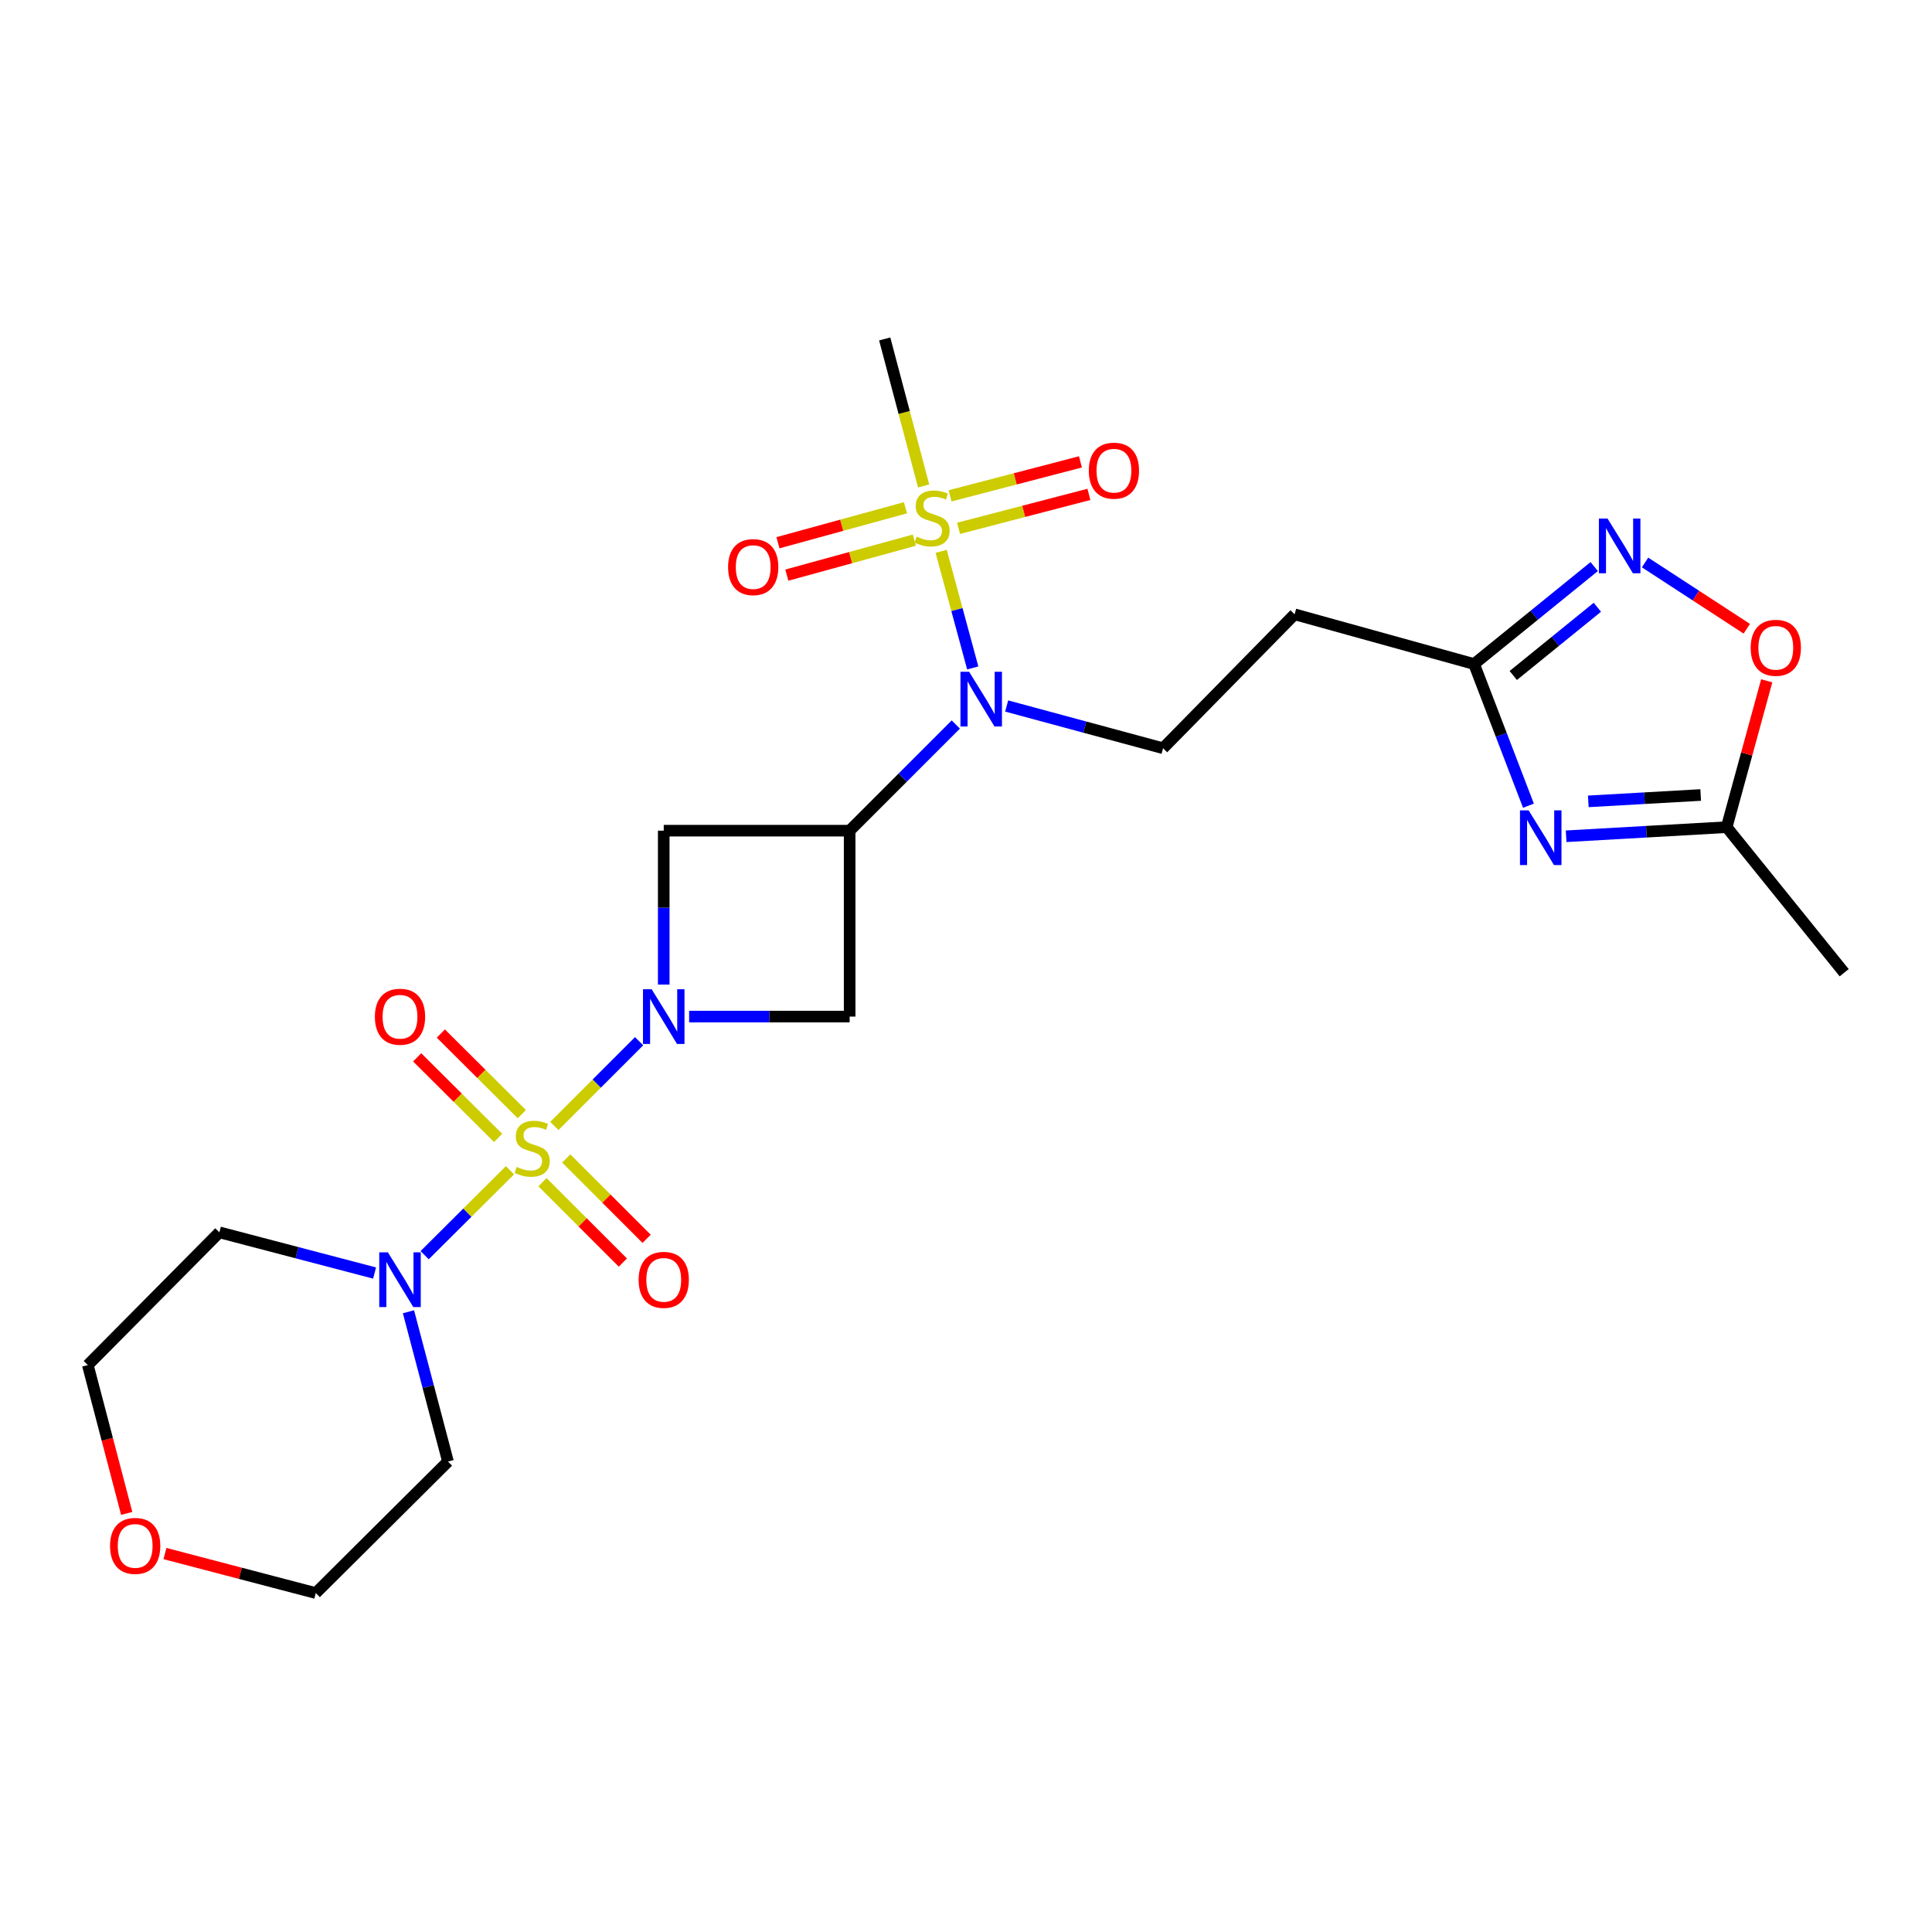 <?xml version='1.0' encoding='iso-8859-1'?>
<svg version='1.1' baseProfile='full'
              xmlns='http://www.w3.org/2000/svg'
                      xmlns:rdkit='http://www.rdkit.org/xml'
                      xmlns:xlink='http://www.w3.org/1999/xlink'
                  xml:space='preserve'
width='1000px' height='1000px' viewBox='0 0 1000 1000'>
<!-- END OF HEADER -->
<rect style='opacity:1.0;fill:#FFFFFF;stroke:none' width='1000' height='1000' x='0' y='0'> </rect>
<path class='bond-0' d='M 286.943,582.788 L 308.876,560.855' style='fill:none;fill-rule:evenodd;stroke:#CCCC00;stroke-width:6px;stroke-linecap:butt;stroke-linejoin:miter;stroke-opacity:1' />
<path class='bond-0' d='M 308.876,560.855 L 330.809,538.923' style='fill:none;fill-rule:evenodd;stroke:#0000FF;stroke-width:6px;stroke-linecap:butt;stroke-linejoin:miter;stroke-opacity:1' />
<path class='bond-5' d='M 263.962,605.715 L 241.876,627.698' style='fill:none;fill-rule:evenodd;stroke:#CCCC00;stroke-width:6px;stroke-linecap:butt;stroke-linejoin:miter;stroke-opacity:1' />
<path class='bond-5' d='M 241.876,627.698 L 219.79,649.682' style='fill:none;fill-rule:evenodd;stroke:#0000FF;stroke-width:6px;stroke-linecap:butt;stroke-linejoin:miter;stroke-opacity:1' />
<path class='bond-14' d='M 280.797,611.909 L 301.6,632.712' style='fill:none;fill-rule:evenodd;stroke:#CCCC00;stroke-width:6px;stroke-linecap:butt;stroke-linejoin:miter;stroke-opacity:1' />
<path class='bond-14' d='M 301.6,632.712 L 322.403,653.515' style='fill:none;fill-rule:evenodd;stroke:#FF0000;stroke-width:6px;stroke-linecap:butt;stroke-linejoin:miter;stroke-opacity:1' />
<path class='bond-14' d='M 293.089,599.617 L 313.892,620.42' style='fill:none;fill-rule:evenodd;stroke:#CCCC00;stroke-width:6px;stroke-linecap:butt;stroke-linejoin:miter;stroke-opacity:1' />
<path class='bond-14' d='M 313.892,620.42 L 334.694,641.223' style='fill:none;fill-rule:evenodd;stroke:#FF0000;stroke-width:6px;stroke-linecap:butt;stroke-linejoin:miter;stroke-opacity:1' />
<path class='bond-15' d='M 270.094,576.676 L 249.138,555.817' style='fill:none;fill-rule:evenodd;stroke:#CCCC00;stroke-width:6px;stroke-linecap:butt;stroke-linejoin:miter;stroke-opacity:1' />
<path class='bond-15' d='M 249.138,555.817 L 228.182,534.959' style='fill:none;fill-rule:evenodd;stroke:#FF0000;stroke-width:6px;stroke-linecap:butt;stroke-linejoin:miter;stroke-opacity:1' />
<path class='bond-15' d='M 257.831,588.996 L 236.875,568.138' style='fill:none;fill-rule:evenodd;stroke:#CCCC00;stroke-width:6px;stroke-linecap:butt;stroke-linejoin:miter;stroke-opacity:1' />
<path class='bond-15' d='M 236.875,568.138 L 215.919,547.279' style='fill:none;fill-rule:evenodd;stroke:#FF0000;stroke-width:6px;stroke-linecap:butt;stroke-linejoin:miter;stroke-opacity:1' />
<path class='bond-6' d='M 343.55,509.616 L 343.55,469.785' style='fill:none;fill-rule:evenodd;stroke:#0000FF;stroke-width:6px;stroke-linecap:butt;stroke-linejoin:miter;stroke-opacity:1' />
<path class='bond-6' d='M 343.55,469.785 L 343.55,429.955' style='fill:none;fill-rule:evenodd;stroke:#000000;stroke-width:6px;stroke-linecap:butt;stroke-linejoin:miter;stroke-opacity:1' />
<path class='bond-7' d='M 356.696,526.181 L 398.236,526.181' style='fill:none;fill-rule:evenodd;stroke:#0000FF;stroke-width:6px;stroke-linecap:butt;stroke-linejoin:miter;stroke-opacity:1' />
<path class='bond-7' d='M 398.236,526.181 L 439.776,526.181' style='fill:none;fill-rule:evenodd;stroke:#000000;stroke-width:6px;stroke-linecap:butt;stroke-linejoin:miter;stroke-opacity:1' />
<path class='bond-1' d='M 487.135,285.358 L 495.315,315.538' style='fill:none;fill-rule:evenodd;stroke:#CCCC00;stroke-width:6px;stroke-linecap:butt;stroke-linejoin:miter;stroke-opacity:1' />
<path class='bond-1' d='M 495.315,315.538 L 503.496,345.719' style='fill:none;fill-rule:evenodd;stroke:#0000FF;stroke-width:6px;stroke-linecap:butt;stroke-linejoin:miter;stroke-opacity:1' />
<path class='bond-16' d='M 468.663,262.816 L 435.662,271.869' style='fill:none;fill-rule:evenodd;stroke:#CCCC00;stroke-width:6px;stroke-linecap:butt;stroke-linejoin:miter;stroke-opacity:1' />
<path class='bond-16' d='M 435.662,271.869 L 402.66,280.922' style='fill:none;fill-rule:evenodd;stroke:#FF0000;stroke-width:6px;stroke-linecap:butt;stroke-linejoin:miter;stroke-opacity:1' />
<path class='bond-16' d='M 473.262,279.58 L 440.261,288.633' style='fill:none;fill-rule:evenodd;stroke:#CCCC00;stroke-width:6px;stroke-linecap:butt;stroke-linejoin:miter;stroke-opacity:1' />
<path class='bond-16' d='M 440.261,288.633 L 407.259,297.686' style='fill:none;fill-rule:evenodd;stroke:#FF0000;stroke-width:6px;stroke-linecap:butt;stroke-linejoin:miter;stroke-opacity:1' />
<path class='bond-17' d='M 496.145,273.462 L 529.882,264.676' style='fill:none;fill-rule:evenodd;stroke:#CCCC00;stroke-width:6px;stroke-linecap:butt;stroke-linejoin:miter;stroke-opacity:1' />
<path class='bond-17' d='M 529.882,264.676 L 563.62,255.89' style='fill:none;fill-rule:evenodd;stroke:#FF0000;stroke-width:6px;stroke-linecap:butt;stroke-linejoin:miter;stroke-opacity:1' />
<path class='bond-17' d='M 491.764,256.639 L 525.502,247.854' style='fill:none;fill-rule:evenodd;stroke:#CCCC00;stroke-width:6px;stroke-linecap:butt;stroke-linejoin:miter;stroke-opacity:1' />
<path class='bond-17' d='M 525.502,247.854 L 559.239,239.068' style='fill:none;fill-rule:evenodd;stroke:#FF0000;stroke-width:6px;stroke-linecap:butt;stroke-linejoin:miter;stroke-opacity:1' />
<path class='bond-21' d='M 478.07,251.533 L 467.997,213.483' style='fill:none;fill-rule:evenodd;stroke:#CCCC00;stroke-width:6px;stroke-linecap:butt;stroke-linejoin:miter;stroke-opacity:1' />
<path class='bond-21' d='M 467.997,213.483 L 457.923,175.434' style='fill:none;fill-rule:evenodd;stroke:#000000;stroke-width:6px;stroke-linecap:butt;stroke-linejoin:miter;stroke-opacity:1' />
<path class='bond-2' d='M 439.776,429.955 L 439.776,526.181' style='fill:none;fill-rule:evenodd;stroke:#000000;stroke-width:6px;stroke-linecap:butt;stroke-linejoin:miter;stroke-opacity:1' />
<path class='bond-3' d='M 439.776,429.955 L 467.25,402.481' style='fill:none;fill-rule:evenodd;stroke:#000000;stroke-width:6px;stroke-linecap:butt;stroke-linejoin:miter;stroke-opacity:1' />
<path class='bond-3' d='M 467.25,402.481 L 494.723,375.008' style='fill:none;fill-rule:evenodd;stroke:#0000FF;stroke-width:6px;stroke-linecap:butt;stroke-linejoin:miter;stroke-opacity:1' />
<path class='bond-25' d='M 439.776,429.955 L 343.55,429.955' style='fill:none;fill-rule:evenodd;stroke:#000000;stroke-width:6px;stroke-linecap:butt;stroke-linejoin:miter;stroke-opacity:1' />
<path class='bond-12' d='M 521.048,365.42 L 561.52,376.354' style='fill:none;fill-rule:evenodd;stroke:#0000FF;stroke-width:6px;stroke-linecap:butt;stroke-linejoin:miter;stroke-opacity:1' />
<path class='bond-12' d='M 561.52,376.354 L 601.992,387.288' style='fill:none;fill-rule:evenodd;stroke:#000000;stroke-width:6px;stroke-linecap:butt;stroke-linejoin:miter;stroke-opacity:1' />
<path class='bond-4' d='M 791.12,417.029 L 777.05,380.366' style='fill:none;fill-rule:evenodd;stroke:#0000FF;stroke-width:6px;stroke-linecap:butt;stroke-linejoin:miter;stroke-opacity:1' />
<path class='bond-4' d='M 777.05,380.366 L 762.981,343.704' style='fill:none;fill-rule:evenodd;stroke:#000000;stroke-width:6px;stroke-linecap:butt;stroke-linejoin:miter;stroke-opacity:1' />
<path class='bond-10' d='M 810.627,432.85 L 852.175,430.495' style='fill:none;fill-rule:evenodd;stroke:#0000FF;stroke-width:6px;stroke-linecap:butt;stroke-linejoin:miter;stroke-opacity:1' />
<path class='bond-10' d='M 852.175,430.495 L 893.723,428.139' style='fill:none;fill-rule:evenodd;stroke:#000000;stroke-width:6px;stroke-linecap:butt;stroke-linejoin:miter;stroke-opacity:1' />
<path class='bond-10' d='M 822.108,414.788 L 851.191,413.139' style='fill:none;fill-rule:evenodd;stroke:#0000FF;stroke-width:6px;stroke-linecap:butt;stroke-linejoin:miter;stroke-opacity:1' />
<path class='bond-10' d='M 851.191,413.139 L 880.275,411.49' style='fill:none;fill-rule:evenodd;stroke:#000000;stroke-width:6px;stroke-linecap:butt;stroke-linejoin:miter;stroke-opacity:1' />
<path class='bond-19' d='M 211.42,678.964 L 221.646,717.727' style='fill:none;fill-rule:evenodd;stroke:#0000FF;stroke-width:6px;stroke-linecap:butt;stroke-linejoin:miter;stroke-opacity:1' />
<path class='bond-19' d='M 221.646,717.727 L 231.872,756.491' style='fill:none;fill-rule:evenodd;stroke:#000000;stroke-width:6px;stroke-linecap:butt;stroke-linejoin:miter;stroke-opacity:1' />
<path class='bond-20' d='M 193.886,658.921 L 153.718,648.39' style='fill:none;fill-rule:evenodd;stroke:#0000FF;stroke-width:6px;stroke-linecap:butt;stroke-linejoin:miter;stroke-opacity:1' />
<path class='bond-20' d='M 153.718,648.39 L 113.549,637.86' style='fill:none;fill-rule:evenodd;stroke:#000000;stroke-width:6px;stroke-linecap:butt;stroke-linejoin:miter;stroke-opacity:1' />
<path class='bond-8' d='M 825.162,293.255 L 794.072,318.48' style='fill:none;fill-rule:evenodd;stroke:#0000FF;stroke-width:6px;stroke-linecap:butt;stroke-linejoin:miter;stroke-opacity:1' />
<path class='bond-8' d='M 794.072,318.48 L 762.981,343.704' style='fill:none;fill-rule:evenodd;stroke:#000000;stroke-width:6px;stroke-linecap:butt;stroke-linejoin:miter;stroke-opacity:1' />
<path class='bond-8' d='M 826.788,314.321 L 805.024,331.979' style='fill:none;fill-rule:evenodd;stroke:#0000FF;stroke-width:6px;stroke-linecap:butt;stroke-linejoin:miter;stroke-opacity:1' />
<path class='bond-8' d='M 805.024,331.979 L 783.261,349.636' style='fill:none;fill-rule:evenodd;stroke:#000000;stroke-width:6px;stroke-linecap:butt;stroke-linejoin:miter;stroke-opacity:1' />
<path class='bond-11' d='M 851.48,291.139 L 877.806,308.286' style='fill:none;fill-rule:evenodd;stroke:#0000FF;stroke-width:6px;stroke-linecap:butt;stroke-linejoin:miter;stroke-opacity:1' />
<path class='bond-11' d='M 877.806,308.286 L 904.132,325.433' style='fill:none;fill-rule:evenodd;stroke:#FF0000;stroke-width:6px;stroke-linecap:butt;stroke-linejoin:miter;stroke-opacity:1' />
<path class='bond-9' d='M 762.981,343.704 L 670.086,317.967' style='fill:none;fill-rule:evenodd;stroke:#000000;stroke-width:6px;stroke-linecap:butt;stroke-linejoin:miter;stroke-opacity:1' />
<path class='bond-24' d='M 893.723,428.139 L 954.545,503.477' style='fill:none;fill-rule:evenodd;stroke:#000000;stroke-width:6px;stroke-linecap:butt;stroke-linejoin:miter;stroke-opacity:1' />
<path class='bond-27' d='M 893.723,428.139 L 904.088,390.262' style='fill:none;fill-rule:evenodd;stroke:#000000;stroke-width:6px;stroke-linecap:butt;stroke-linejoin:miter;stroke-opacity:1' />
<path class='bond-27' d='M 904.088,390.262 L 914.453,352.384' style='fill:none;fill-rule:evenodd;stroke:#FF0000;stroke-width:6px;stroke-linecap:butt;stroke-linejoin:miter;stroke-opacity:1' />
<path class='bond-13' d='M 601.992,387.288 L 670.086,317.967' style='fill:none;fill-rule:evenodd;stroke:#000000;stroke-width:6px;stroke-linecap:butt;stroke-linejoin:miter;stroke-opacity:1' />
<path class='bond-18' d='M 65.579,783.338 L 55.517,744.945' style='fill:none;fill-rule:evenodd;stroke:#FF0000;stroke-width:6px;stroke-linecap:butt;stroke-linejoin:miter;stroke-opacity:1' />
<path class='bond-18' d='M 55.517,744.945 L 45.455,706.553' style='fill:none;fill-rule:evenodd;stroke:#000000;stroke-width:6px;stroke-linecap:butt;stroke-linejoin:miter;stroke-opacity:1' />
<path class='bond-26' d='M 85.381,804.114 L 124.415,814.34' style='fill:none;fill-rule:evenodd;stroke:#FF0000;stroke-width:6px;stroke-linecap:butt;stroke-linejoin:miter;stroke-opacity:1' />
<path class='bond-26' d='M 124.415,814.34 L 163.449,824.566' style='fill:none;fill-rule:evenodd;stroke:#000000;stroke-width:6px;stroke-linecap:butt;stroke-linejoin:miter;stroke-opacity:1' />
<path class='bond-23' d='M 231.872,756.491 L 163.449,824.566' style='fill:none;fill-rule:evenodd;stroke:#000000;stroke-width:6px;stroke-linecap:butt;stroke-linejoin:miter;stroke-opacity:1' />
<path class='bond-22' d='M 113.549,637.86 L 45.455,706.553' style='fill:none;fill-rule:evenodd;stroke:#000000;stroke-width:6px;stroke-linecap:butt;stroke-linejoin:miter;stroke-opacity:1' />
<path  class='atom-0' d='M 267.455 603.996
Q 267.775 604.116, 269.095 604.676
Q 270.415 605.236, 271.855 605.596
Q 273.335 605.916, 274.775 605.916
Q 277.455 605.916, 279.015 604.636
Q 280.575 603.316, 280.575 601.036
Q 280.575 599.476, 279.775 598.516
Q 279.015 597.556, 277.815 597.036
Q 276.615 596.516, 274.615 595.916
Q 272.095 595.156, 270.575 594.436
Q 269.095 593.716, 268.015 592.196
Q 266.975 590.676, 266.975 588.116
Q 266.975 584.556, 269.375 582.356
Q 271.815 580.156, 276.615 580.156
Q 279.895 580.156, 283.615 581.716
L 282.695 584.796
Q 279.295 583.396, 276.735 583.396
Q 273.975 583.396, 272.455 584.556
Q 270.935 585.676, 270.975 587.636
Q 270.975 589.156, 271.735 590.076
Q 272.535 590.996, 273.655 591.516
Q 274.815 592.036, 276.735 592.636
Q 279.295 593.436, 280.815 594.236
Q 282.335 595.036, 283.415 596.676
Q 284.535 598.276, 284.535 601.036
Q 284.535 604.956, 281.895 607.076
Q 279.295 609.156, 274.935 609.156
Q 272.415 609.156, 270.495 608.596
Q 268.615 608.076, 266.375 607.156
L 267.455 603.996
' fill='#CCCC00'/>
<path  class='atom-1' d='M 337.29 512.021
L 346.57 527.021
Q 347.49 528.501, 348.97 531.181
Q 350.45 533.861, 350.53 534.021
L 350.53 512.021
L 354.29 512.021
L 354.29 540.341
L 350.41 540.341
L 340.45 523.941
Q 339.29 522.021, 338.05 519.821
Q 336.85 517.621, 336.49 516.941
L 336.49 540.341
L 332.81 540.341
L 332.81 512.021
L 337.29 512.021
' fill='#0000FF'/>
<path  class='atom-2' d='M 474.443 277.768
Q 474.763 277.888, 476.083 278.448
Q 477.403 279.008, 478.843 279.368
Q 480.323 279.688, 481.763 279.688
Q 484.443 279.688, 486.003 278.408
Q 487.563 277.088, 487.563 274.808
Q 487.563 273.248, 486.763 272.288
Q 486.003 271.328, 484.803 270.808
Q 483.603 270.288, 481.603 269.688
Q 479.083 268.928, 477.563 268.208
Q 476.083 267.488, 475.003 265.968
Q 473.963 264.448, 473.963 261.888
Q 473.963 258.328, 476.363 256.128
Q 478.803 253.928, 483.603 253.928
Q 486.883 253.928, 490.603 255.488
L 489.683 258.568
Q 486.283 257.168, 483.723 257.168
Q 480.963 257.168, 479.443 258.328
Q 477.923 259.448, 477.963 261.408
Q 477.963 262.928, 478.723 263.848
Q 479.523 264.768, 480.643 265.288
Q 481.803 265.808, 483.723 266.408
Q 486.283 267.208, 487.803 268.008
Q 489.323 268.808, 490.403 270.448
Q 491.523 272.048, 491.523 274.808
Q 491.523 278.728, 488.883 280.848
Q 486.283 282.928, 481.923 282.928
Q 479.403 282.928, 477.483 282.368
Q 475.603 281.848, 473.363 280.928
L 474.443 277.768
' fill='#CCCC00'/>
<path  class='atom-4' d='M 501.611 347.7
L 510.891 362.7
Q 511.811 364.18, 513.291 366.86
Q 514.771 369.54, 514.851 369.7
L 514.851 347.7
L 518.611 347.7
L 518.611 376.02
L 514.731 376.02
L 504.771 359.62
Q 503.611 357.7, 502.371 355.5
Q 501.171 353.3, 500.811 352.62
L 500.811 376.02
L 497.131 376.02
L 497.131 347.7
L 501.611 347.7
' fill='#0000FF'/>
<path  class='atom-5' d='M 791.217 419.436
L 800.497 434.436
Q 801.417 435.916, 802.897 438.596
Q 804.377 441.276, 804.457 441.436
L 804.457 419.436
L 808.217 419.436
L 808.217 447.756
L 804.337 447.756
L 794.377 431.356
Q 793.217 429.436, 791.977 427.236
Q 790.777 425.036, 790.417 424.356
L 790.417 447.756
L 786.737 447.756
L 786.737 419.436
L 791.217 419.436
' fill='#0000FF'/>
<path  class='atom-6' d='M 200.782 648.21
L 210.062 663.21
Q 210.982 664.69, 212.462 667.37
Q 213.942 670.05, 214.022 670.21
L 214.022 648.21
L 217.782 648.21
L 217.782 676.53
L 213.902 676.53
L 203.942 660.13
Q 202.782 658.21, 201.542 656.01
Q 200.342 653.81, 199.982 653.13
L 199.982 676.53
L 196.302 676.53
L 196.302 648.21
L 200.782 648.21
' fill='#0000FF'/>
<path  class='atom-9' d='M 832.068 268.413
L 841.348 283.413
Q 842.268 284.893, 843.748 287.573
Q 845.228 290.253, 845.308 290.413
L 845.308 268.413
L 849.068 268.413
L 849.068 296.733
L 845.188 296.733
L 835.228 280.333
Q 834.068 278.413, 832.828 276.213
Q 831.628 274.013, 831.268 273.333
L 831.268 296.733
L 827.588 296.733
L 827.588 268.413
L 832.068 268.413
' fill='#0000FF'/>
<path  class='atom-12' d='M 906.151 335.296
Q 906.151 328.496, 909.511 324.696
Q 912.871 320.896, 919.151 320.896
Q 925.431 320.896, 928.791 324.696
Q 932.151 328.496, 932.151 335.296
Q 932.151 342.176, 928.751 346.096
Q 925.351 349.976, 919.151 349.976
Q 912.911 349.976, 909.511 346.096
Q 906.151 342.216, 906.151 335.296
M 919.151 346.776
Q 923.471 346.776, 925.791 343.896
Q 928.151 340.976, 928.151 335.296
Q 928.151 329.736, 925.791 326.936
Q 923.471 324.096, 919.151 324.096
Q 914.831 324.096, 912.471 326.896
Q 910.151 329.696, 910.151 335.296
Q 910.151 341.016, 912.471 343.896
Q 914.831 346.776, 919.151 346.776
' fill='#FF0000'/>
<path  class='atom-15' d='M 330.55 662.45
Q 330.55 655.65, 333.91 651.85
Q 337.27 648.05, 343.55 648.05
Q 349.83 648.05, 353.19 651.85
Q 356.55 655.65, 356.55 662.45
Q 356.55 669.33, 353.15 673.25
Q 349.75 677.13, 343.55 677.13
Q 337.31 677.13, 333.91 673.25
Q 330.55 669.37, 330.55 662.45
M 343.55 673.93
Q 347.87 673.93, 350.19 671.05
Q 352.55 668.13, 352.55 662.45
Q 352.55 656.89, 350.19 654.09
Q 347.87 651.25, 343.55 651.25
Q 339.23 651.25, 336.87 654.05
Q 334.55 656.85, 334.55 662.45
Q 334.55 668.17, 336.87 671.05
Q 339.23 673.93, 343.55 673.93
' fill='#FF0000'/>
<path  class='atom-16' d='M 194.042 526.261
Q 194.042 519.461, 197.402 515.661
Q 200.762 511.861, 207.042 511.861
Q 213.322 511.861, 216.682 515.661
Q 220.042 519.461, 220.042 526.261
Q 220.042 533.141, 216.642 537.061
Q 213.242 540.941, 207.042 540.941
Q 200.802 540.941, 197.402 537.061
Q 194.042 533.181, 194.042 526.261
M 207.042 537.741
Q 211.362 537.741, 213.682 534.861
Q 216.042 531.941, 216.042 526.261
Q 216.042 520.701, 213.682 517.901
Q 211.362 515.061, 207.042 515.061
Q 202.722 515.061, 200.362 517.861
Q 198.042 520.661, 198.042 526.261
Q 198.042 531.981, 200.362 534.861
Q 202.722 537.741, 207.042 537.741
' fill='#FF0000'/>
<path  class='atom-17' d='M 376.857 293.527
Q 376.857 286.727, 380.217 282.927
Q 383.577 279.127, 389.857 279.127
Q 396.137 279.127, 399.497 282.927
Q 402.857 286.727, 402.857 293.527
Q 402.857 300.407, 399.457 304.327
Q 396.057 308.207, 389.857 308.207
Q 383.617 308.207, 380.217 304.327
Q 376.857 300.447, 376.857 293.527
M 389.857 305.007
Q 394.177 305.007, 396.497 302.127
Q 398.857 299.207, 398.857 293.527
Q 398.857 287.967, 396.497 285.167
Q 394.177 282.327, 389.857 282.327
Q 385.537 282.327, 383.177 285.127
Q 380.857 287.927, 380.857 293.527
Q 380.857 299.247, 383.177 302.127
Q 385.537 305.007, 389.857 305.007
' fill='#FF0000'/>
<path  class='atom-18' d='M 563.564 243.618
Q 563.564 236.818, 566.924 233.018
Q 570.284 229.218, 576.564 229.218
Q 582.844 229.218, 586.204 233.018
Q 589.564 236.818, 589.564 243.618
Q 589.564 250.498, 586.164 254.418
Q 582.764 258.298, 576.564 258.298
Q 570.324 258.298, 566.924 254.418
Q 563.564 250.538, 563.564 243.618
M 576.564 255.098
Q 580.884 255.098, 583.204 252.218
Q 585.564 249.298, 585.564 243.618
Q 585.564 238.058, 583.204 235.258
Q 580.884 232.418, 576.564 232.418
Q 572.244 232.418, 569.884 235.218
Q 567.564 238.018, 567.564 243.618
Q 567.564 249.338, 569.884 252.218
Q 572.244 255.098, 576.564 255.098
' fill='#FF0000'/>
<path  class='atom-19' d='M 56.965 800.155
Q 56.965 793.355, 60.325 789.555
Q 63.685 785.755, 69.965 785.755
Q 76.245 785.755, 79.605 789.555
Q 82.965 793.355, 82.965 800.155
Q 82.965 807.035, 79.565 810.955
Q 76.165 814.835, 69.965 814.835
Q 63.725 814.835, 60.325 810.955
Q 56.965 807.075, 56.965 800.155
M 69.965 811.635
Q 74.285 811.635, 76.605 808.755
Q 78.965 805.835, 78.965 800.155
Q 78.965 794.595, 76.605 791.795
Q 74.285 788.955, 69.965 788.955
Q 65.645 788.955, 63.285 791.755
Q 60.965 794.555, 60.965 800.155
Q 60.965 805.875, 63.285 808.755
Q 65.645 811.635, 69.965 811.635
' fill='#FF0000'/>
</svg>
